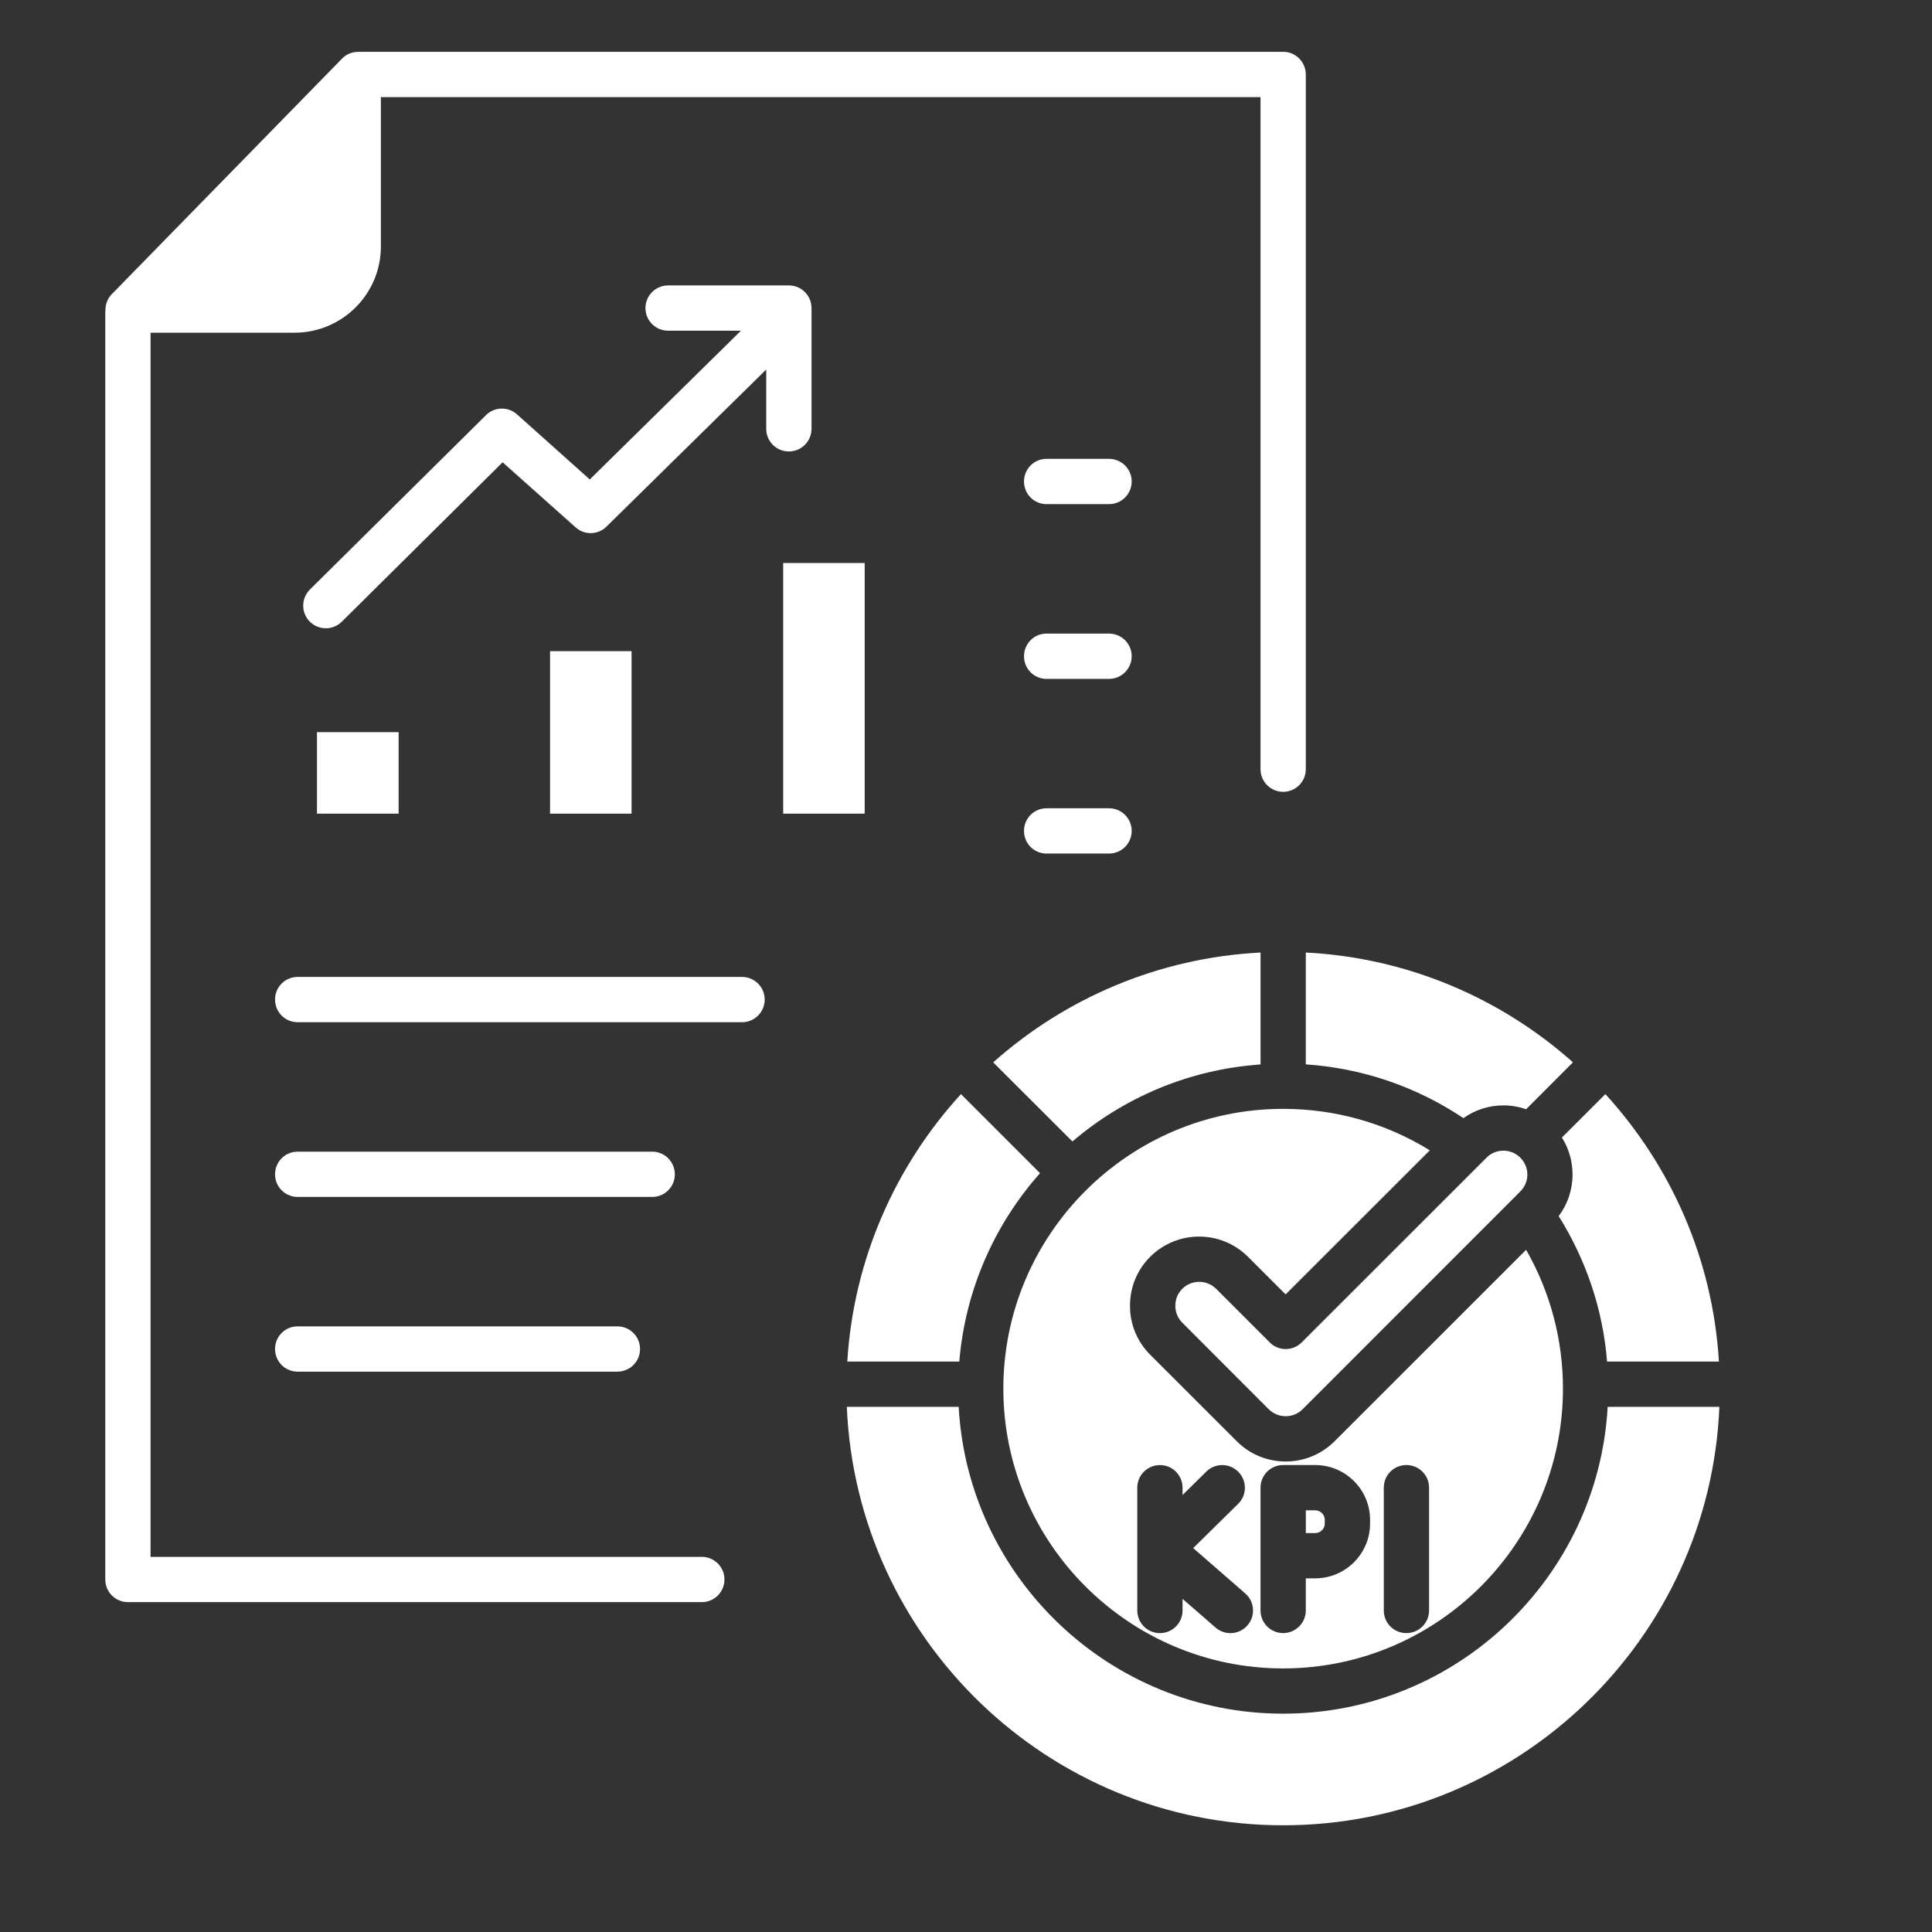 <?xml version="1.0" encoding="UTF-8"?>
<svg xmlns="http://www.w3.org/2000/svg" xmlns:xlink="http://www.w3.org/1999/xlink" xmlns:svgjs="http://svgjs.dev/svgjs" id="Layer_1" viewBox="0 0 512 512" width="300" height="300" version="1.1">
  <rect x="0" y="0" width="512" height="512" fill="#333333" stroke="none"/>
  <g width="100%" height="100%" transform="matrix(1,0,0,1,0,0)">
    <path clip-rule="evenodd" d="m334.05 252.43c-27.11 1.39-51.77 12.15-70.84 29.1l20.99 20.97c13.64-11.64 30.91-19.1 49.86-20.41v-29.66zm-200.85-129.92 19.35 17.25c2.33 2.11 5.92 2.02 8.17-.2l42.34-41.64v15.72c0 3.31 2.65 6 6 6 3.31 0 6-2.69 6-6v-32c0-3.32-2.69-6-6-6h-32.01c-3.31 0-6 2.69-6 6s2.69 6 6 6h19.31l-40.06 39.42-19.3-17.26c-2.37-2.11-5.96-2.02-8.21.22l-46.67 46.22c-2.33 2.33-2.37 6.13-.04 8.48 1.18 1.18 2.74 1.78 4.29 1.78 1.51 0 3.02-.58 4.21-1.74zm-27.56 93.12v-21.61h-21.64v21.61zm61.73 0v-43.06h-21.6v43.06zm61.78 0h-21.6v-66.42h21.6zm64.76-1.43h-16.58c-3.31 0-5.96 2.69-5.96 6 0 3.32 2.65 6 5.96 6h16.58c3.31 0 6-2.69 6-6s-2.69-6-6-6zm0-46.29h-16.58c-3.31 0-5.96 2.68-5.96 6s2.65 6 5.96 6h16.58c3.31 0 6-2.69 6-6 0-3.32-2.69-6-6-6zm-16.58-34.31h16.58c3.31 0 6-2.69 6-6s-2.69-6-6-6h-16.58c-3.31 0-5.96 2.69-5.96 6 0 3.32 2.66 6 5.96 6zm-198.44 137.3h117.76c3.31 0 6-2.69 6-6 0-3.32-2.69-6-6-6h-117.76c-3.35 0-6 2.68-6 6 0 3.31 2.65 6 6 6zm0 46.3h93.95c3.31 0 6-2.69 6-6 0-3.32-2.69-6-6-6h-93.95c-3.35 0-6 2.69-6 6s2.65 6 6 6zm0 46.3h84.73c3.31 0 6-2.69 6-6 0-3.32-2.69-6-6-6h-84.73c-3.35 0-6 2.69-6 6 0 3.32 2.65 6 6 6zm107.1 49.08c3.31 0 6 2.69 6 6s-2.69 6-6 6h-152.09c-3.31 0-6-2.69-6-6v-335.93c0-.11.04-.23.04-.34-.04-1.59.53-3.16 1.67-4.34l61.04-62.44c1.23-1.27 2.94-1.89 4.65-1.78.16-.01.29-.02.41-.02h244.34c3.31 0 6 2.69 6 6v184.11c0 3.32-2.69 6-6 6s-6-2.69-6-6v-178.11h-233.11v39.59c0 12.6-10.25 22.85-22.87 22.85h-38.17v324.42h146.09zm68.07-39.75h-29.64c2.57 61.58 53.45 110.89 115.64 110.89s113.06-49.31 115.59-110.89h-29.6c-2.53 45.26-40.14 81.31-85.99 81.31-45.9 0-83.51-36.05-86-81.31zm.16-12h-29.68c1.67-27.23 12.82-51.94 30.13-70.88l20.95 20.95c-12.01 13.53-19.8 30.86-21.4 49.93zm96.86 41.93c0-1.36-1.14-2.51-2.53-2.51h-2.49v6.03h2.49c1.39 0 2.53-1.15 2.53-2.51zm53.36-71.55c6.37 11.16 9.76 23.74 9.76 36.79 0 40.88-33.28 74.15-74.15 74.15s-74.15-33.26-74.15-74.15c0-40.88 33.28-74.14 74.15-74.14 13.88 0 27.19 3.79 38.87 10.99l-38.22 38.18-9.96-9.96c-7.15-7.15-18.78-7.15-25.93 0-3.47 3.45-5.35 8.06-5.35 12.97s1.88 9.52 5.35 12.97l22.95 22.94c3.55 3.57 8.25 5.36 12.94 5.36 4.74 0 9.39-1.79 12.98-5.36zm-31.72 57.04c3.31 0 6 2.69 6 6v32.54c0 3.31-2.69 6-6 6-3.35 0-6-2.69-6-6v-32.54c-.01-3.31 2.65-6 6-6zm-24.18 0h-8.49c-3.31 0-6 2.69-6 6v32.54c0 3.31 2.69 6 6 6s6-2.69 6-6v-8.51h2.49c8 0 14.54-6.51 14.54-14.51v-1.01c0-8-6.53-14.51-14.54-14.51zm-20.41 10.28c2.37-2.32 2.37-6.12.04-8.48s-6.12-2.39-8.49-.06l-6.29 6.21v-1.94c0-3.31-2.69-6-6-6s-6 2.69-6 6v32.54c0 3.31 2.69 6 6 6s6-2.69 6-6v-3.08l8.74 7.6c1.14.99 2.53 1.48 3.92 1.48 1.67 0 3.35-.69 4.53-2.06 2.2-2.49 1.92-6.28-.57-8.46l-13.8-12.02zm74.76-82.77c1.18-1.19 1.88-2.78 1.88-4.49 0-1.7-.69-3.29-1.88-4.48-1.18-1.19-2.78-1.85-4.45-1.85-1.71 0-3.31.65-4.49 1.85l-49 48.97c-2.33 2.34-6.12 2.34-8.45 0l-14.21-14.21c-1.27-1.24-2.86-1.85-4.49-1.85s-3.27.62-4.49 1.85c-1.18 1.19-1.84 2.78-1.84 4.48 0 1.71.65 3.3 1.84 4.49l22.91 22.94c2.49 2.47 6.53 2.47 8.98 0zm11.03-14.3c1.84 2.9 2.82 6.28 2.82 9.81 0 4.04-1.31 7.86-3.67 11.02 7.31 11.67 11.72 24.81 12.82 38.54h29.64c-1.63-27.23-12.78-51.94-30.09-70.88zm-67.87-49.03v29.64c14.99 1.02 29.28 5.88 41.77 14.25 3.06-2.18 6.74-3.38 10.62-3.38 2.04 0 4.08.36 6 1.02l12.41-12.43c-19.02-16.95-43.73-27.71-70.8-29.1z" fill-rule="evenodd" fill="#ffffff" fill-opacity="1" data-original-color="#000000ff" stroke="none" stroke-opacity="1"></path>
  </g>
</svg>
